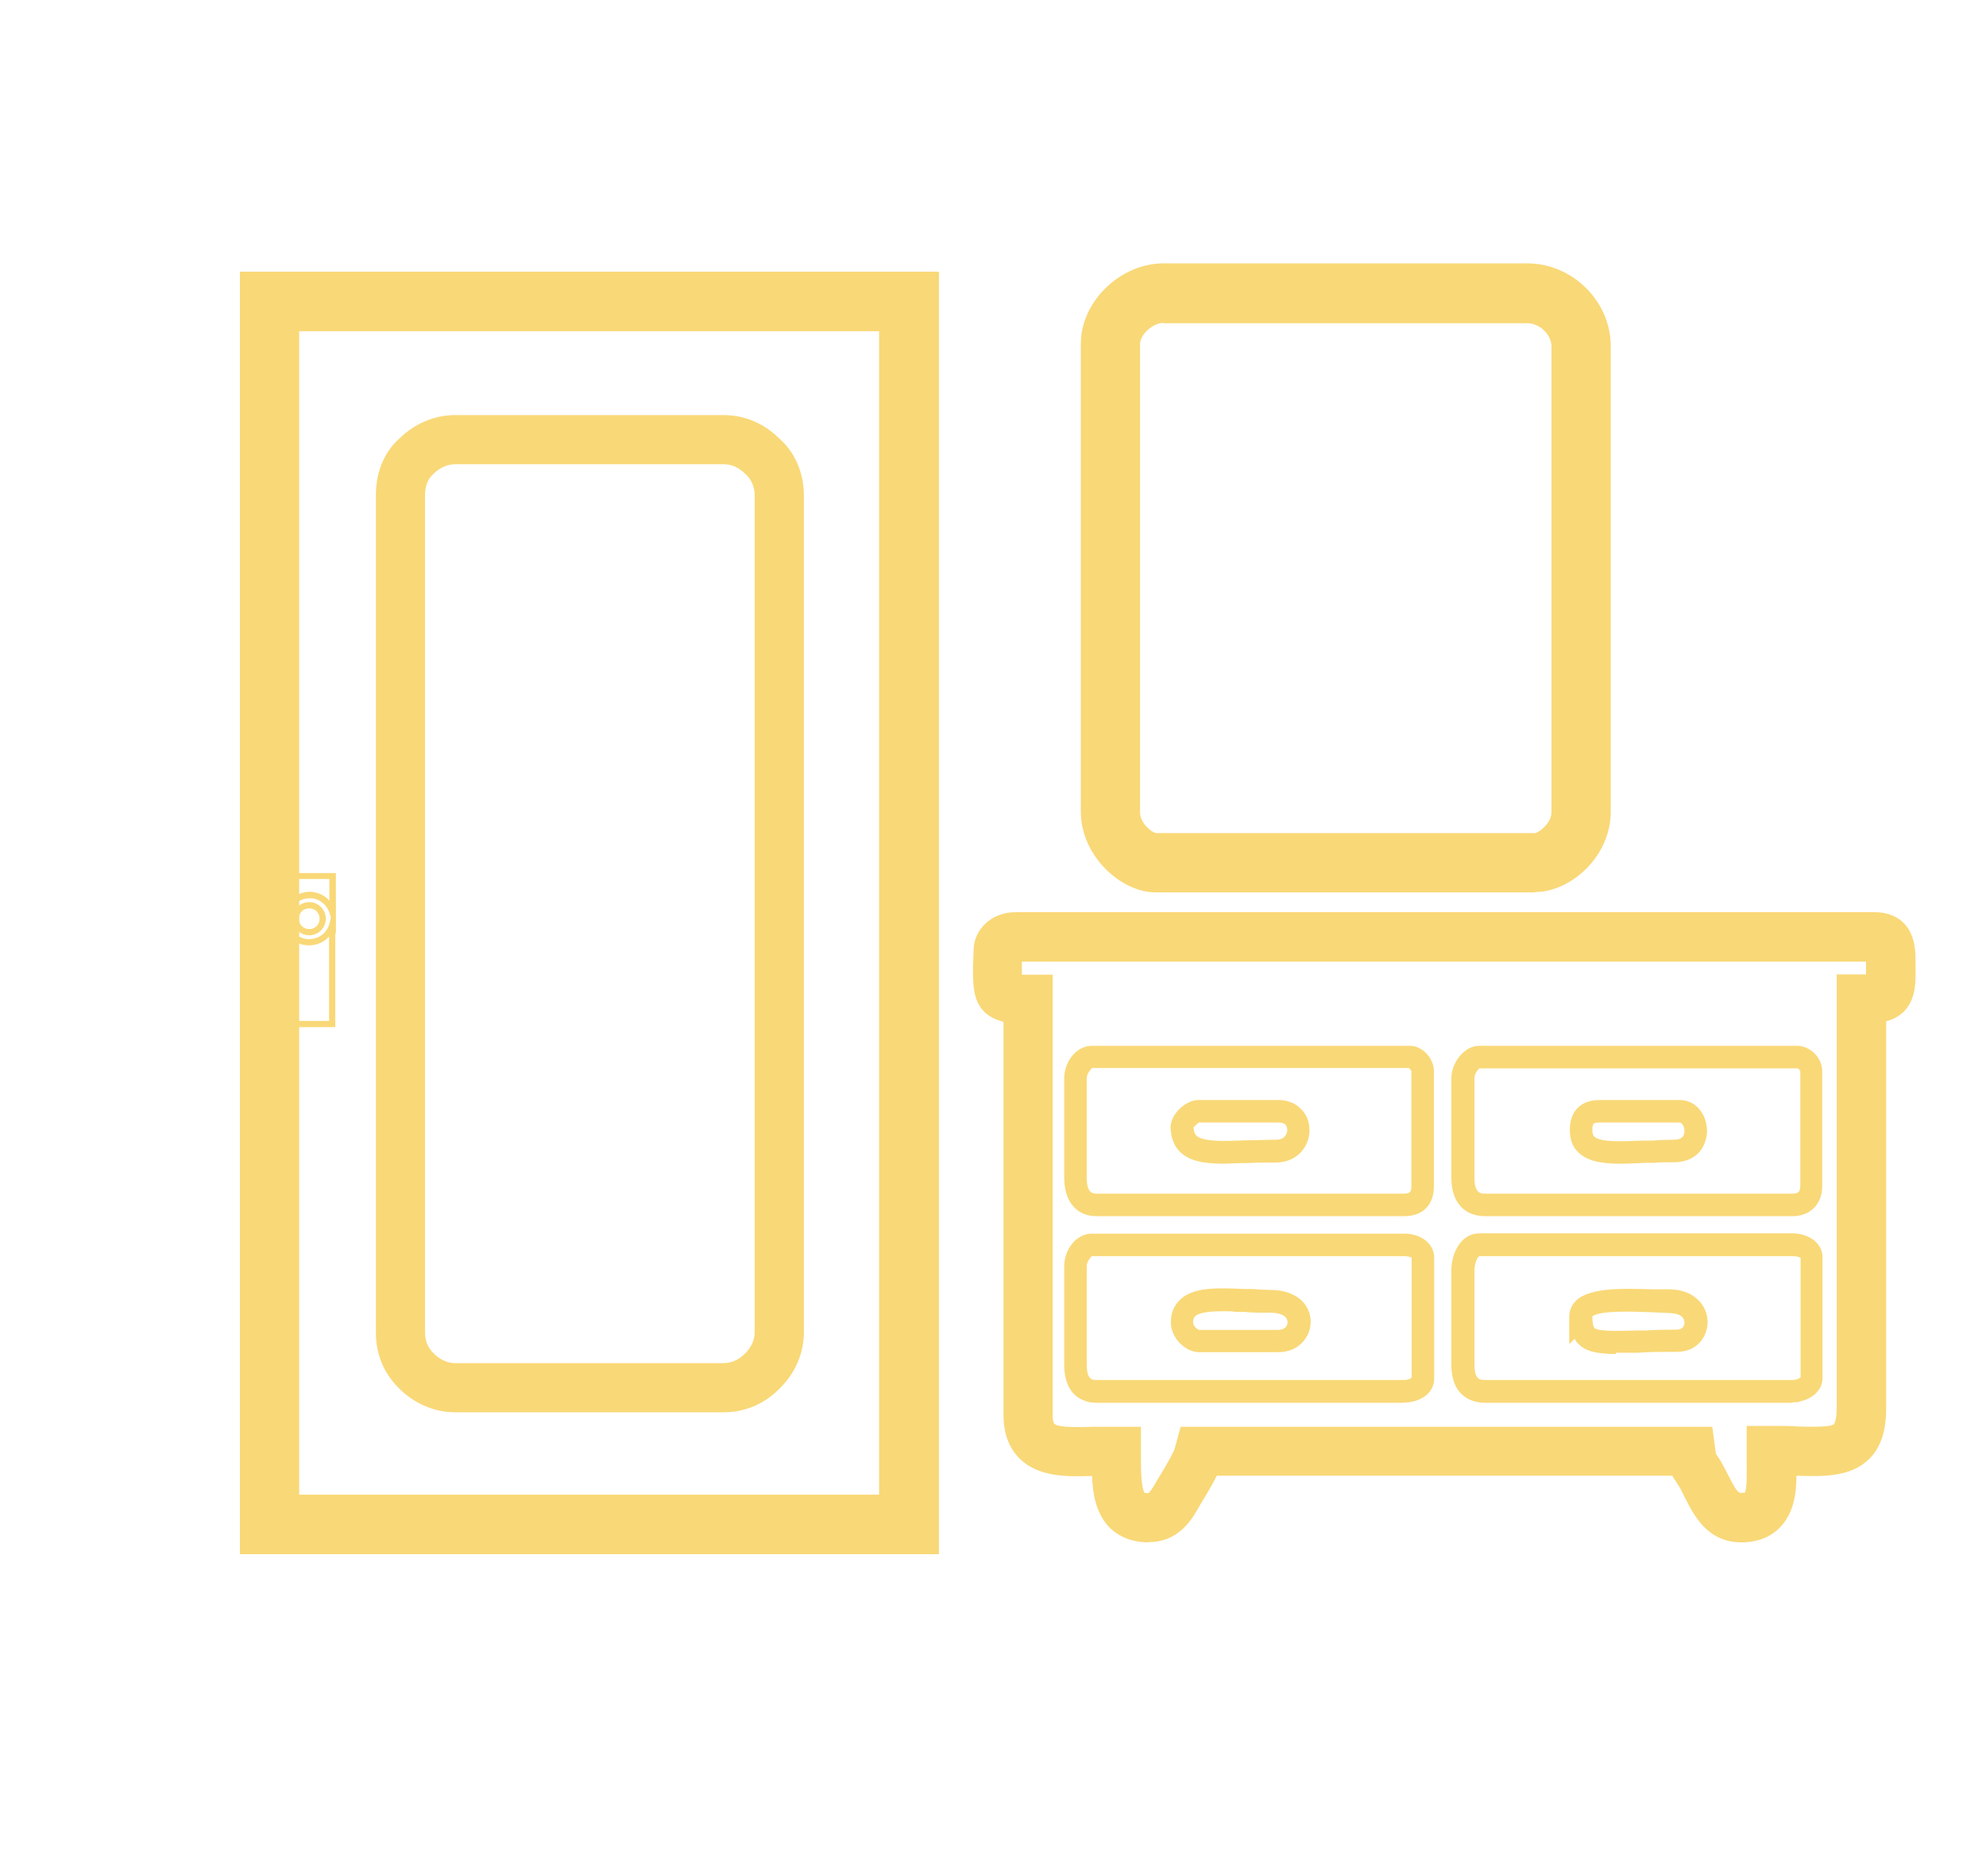 <?xml version="1.0" encoding="UTF-8"?>
<svg xmlns="http://www.w3.org/2000/svg" xmlns:i="http://ns.adobe.com/AdobeIllustrator/10.0/" id="Layer_1" data-name="Layer 1" version="1.1" viewBox="0 0 67.05 63.31">
  <defs>
    <style>
      .cls-1 {
        fill: #f9d877;
        stroke-width: 0px;
      }
    </style>
  </defs>
  <g id="Layer_1-2" data-name="Layer 1-2">
    <path class="cls-1" d="M31.7,52.46H8.1V9.17h23.6v43.29ZM10.1,50.45h19.58V11.18H10.1v39.27ZM38.78,52.06c-.68,0-1.08-.27-1.31-.49-.46-.46-.58-1.13-.6-1.75-.87.03-1.81.03-2.44-.58-.37-.37-.55-.86-.55-1.47v-13.28c-.23-.06-.47-.16-.65-.34-.38-.38-.38-.91-.38-1.52l.02-.55c0-.7.6-1.29,1.41-1.29h29.02c.41,0,1.37.15,1.37,1.56v.25c.01.54.02,1.11-.38,1.53-.16.16-.36.28-.61.34v13.05c0,.79-.19,1.36-.59,1.74-.62.6-1.54.58-2.44.55,0,.57-.08,1.26-.56,1.75-.21.22-.62.5-1.29.5-1.16,0-1.61-.91-1.92-1.52-.07-.14-.13-.27-.2-.38-.04-.06-.06-.09-.08-.13-.05-.07-.1-.14-.14-.22h-15.38c-.11.23-.3.56-.59,1.03-.22.4-.67,1.21-1.7,1.21ZM38.64,50.39s.05.01.13.01c.05-.03.14-.16.27-.39.44-.71.6-1.04.62-1.12l.2-.73h17.95l.12.91c.05.07.11.16.17.26.07.12.16.29.24.45.26.52.34.61.44.61s.13-.01.13-.01c.08-.13.06-.76.06-.96v-1.29s1,0,1,0c.24,0,.49,0,.73.02.4.01,1.09.03,1.22-.08,0,0,.09-.12.09-.55v-14.63h.99c0-.1,0-.2,0-.27v-.16h-28.5s0,.18,0,.18c0,.09,0,.18,0,.26h1.04v14.87c0,.18.03.27.06.29.14.14.93.11,1.31.1h1.61s0,1.08,0,1.08c0,.3,0,.99.13,1.16,0,0,0,0,0,0ZM34.52,33.17h0ZM34.52,32.16v.03s0-.02,0-.03ZM24.43,47.67h-9.07c-.7,0-1.39-.3-1.9-.82-.51-.51-.77-1.14-.77-1.89v-28.24c0-.8.29-1.49.83-1.95.48-.47,1.16-.76,1.84-.76h9.07c.71,0,1.37.28,1.9.81.5.44.81,1.14.81,1.9v28.24c0,.71-.28,1.37-.81,1.9-.52.53-1.18.81-1.9.81ZM15.36,15.67c-.25,0-.52.12-.72.32-.2.17-.29.42-.29.73v28.24c0,.31.09.52.29.72.2.21.47.33.72.33h9.07c.27,0,.51-.11.72-.32.22-.22.33-.46.33-.73v-28.24c0-.27-.11-.53-.28-.69-.25-.25-.49-.36-.76-.36h-9.07ZM51.83,30.12h-12.83c-1.14,0-2.51-1.22-2.51-2.72v-15.8c0-1.42,1.33-2.71,2.79-2.71h12.28c1.53,0,2.82,1.28,2.82,2.79v15.72c0,1.53-1.37,2.71-2.55,2.71ZM39.28,10.9c-.38,0-.79.41-.79.71v15.81c0,.37.39.67.53.7h12.81c.15-.03.55-.35.55-.7v-15.72c0-.4-.39-.79-.81-.79h-12.28Z"></path>
  </g>
  <path class="cls-1" d="M11.32,34.67h-1.72v-3.81l.2.43c.11.25.36.41.64.41.32,0,.6-.21.68-.52l.2-.76v4.24ZM9.81,34.46h1.3v-2.85c-.17.19-.41.3-.68.3-.24,0-.46-.09-.63-.25v2.8Z"></path>
  <path class="cls-1" d="M10.44,31.57c-.31,0-.56-.25-.56-.56s.25-.56.56-.56.56.25.56.56-.25.56-.56.56ZM10.44,30.66c-.2,0-.35.15-.35.35s.15.35.35.35.35-.15.35-.35-.15-.35-.35-.35Z"></path>
  <path class="cls-1" d="M11.33,31.52l-.2-.69c-.08-.27-.31-.47-.58-.51h0s-.1,0-.1,0c-.28,0-.52.16-.63.41l-.2.45v-1.71h1.72v2.05ZM10.44,30.1c.27,0,.51.11.68.3v-.73h-1.3v.69c.14-.14.32-.22.52-.25h0s.1-.01.1-.01Z"></path>
  <path class="cls-1" d="M60.52,47.35h-10.38c-.34,0-1.14-.13-1.14-1.29v-3.18c0-.62.35-1.25.94-1.25h10.58c.49,0,1.01.29,1.01.81v4.08c0,.43-.39.72-.8.79v.02h-.21ZM49.94,42.05c-.32,0-.52.43-.52.84v3.18c0,.59.24.87.72.87h10.38c.29,0,.6-.17.6-.41v-4.08c0-.25-.3-.4-.6-.4h-10.58Z"></path>
  <path class="cls-1" d="M60.53,47h-10.38c-.53,0-.79-.31-.79-.94v-3.18c0-.43.23-.9.59-.9h10.58c.33,0,.66.17.66.46v4.08c0,.3-.39.46-.66.46ZM49.95,42.4c-.05,0-.17.21-.17.48v3.18c0,.52.19.52.37.52h10.38c.12,0,.24-.06.26-.09v-4.04h0s-.12-.05-.25-.05h-10.58Z"></path>
  <path class="cls-1" d="M47.4,47.35h-10.38c-.26,0-1.09-.09-1.09-1.29v-3.33c0-.52.38-1.09.94-1.09h10.54c.58,0,1.01.35,1.01.81v4.08c0,.53-.52.81-1.01.81ZM36.86,42.06c-.29,0-.52.37-.52.68v3.33c0,.58.23.87.68.87h10.38c.23,0,.6-.11.6-.4v-4.08c0-.23-.26-.4-.6-.4h-10.54Z"></path>
  <path class="cls-1" d="M47.4,47h-10.38c-.5,0-.75-.32-.75-.94v-3.33c0-.35.25-.75.59-.75h10.54c.38,0,.66.2.66.46v4.08c0,.3-.34.46-.66.46ZM36.86,42.4s-.17.16-.17.33v3.33c0,.52.19.52.33.52h10.38c.13,0,.24-.05.26-.08v-4.05s-.11-.05-.26-.05h-10.54Z"></path>
  <path class="cls-1" d="M54.55,45.7h-.21c-.48-.03-.81-.09-1.04-.33-.06-.05-.1-.11-.14-.18l-.18.18v-.93c0-.2.08-.39.23-.54.47-.45,1.59-.41,2.58-.38.11,0,.22,0,.32,0,.08,0,.16,0,.23,0,.39,0,.73.11.96.33.22.19.35.47.35.78,0,.49-.36,1-1.03,1-.53,0-.96,0-1.33.03-.15,0-.29,0-.41,0-.11,0-.22,0-.32,0ZM53.4,44.55l.05.24c.03.13.07.23.14.29.15.15.41.2.96.2h.21s.06,0,.1,0c.13,0,.27,0,.42,0,.37-.02.81-.03,1.34-.03.4,0,.61-.3.61-.59,0-.18-.07-.35-.21-.46-.16-.15-.4-.22-.69-.22-.07,0-.15,0-.24,0-.1,0-.2,0-.31,0-.82-.03-1.93-.07-2.28.26-.07.07-.1.15-.1.24v.09Z"></path>
  <path class="cls-1" d="M54.55,45.34c-.51,0-.83-.04-1.01-.21-.13-.12-.19-.32-.2-.65l-.03-.03.03-.11c.02-.09.07-.13.1-.17.33-.32,1.18-.32,2.24-.28h.08c.21.02.4.02.56.02h0c.3,0,.55.08.73.23.15.12.24.31.24.51,0,.33-.23.66-.68.66-.4,0-.75,0-1.07.02h-.28c-.27.01-.51.02-.72.02ZM53.76,44.43h0c0,.32.06.38.06.39.13.12.72.11,1.4.09h.31c.32-.02.68-.03,1.08-.03.25,0,.26-.2.26-.24,0-.08-.03-.15-.09-.2-.18-.16-.56-.11-1.04-.15h-.07c-.58-.02-1.64-.06-1.91.14Z"></path>
  <path class="cls-1" d="M43.17,45.64h-2.7c-.42,0-.94-.45-.94-1.01,0-.31.11-.57.31-.76.46-.44,1.27-.4,2.21-.36h.28c.19.02.38.03.57.03.41,0,.74.11.99.31.23.19.36.47.36.77,0,.5-.4,1.02-1.08,1.02ZM41.27,43.9c-.5,0-.93.05-1.15.27-.12.11-.18.27-.18.46,0,.34.35.6.52.6h2.7c.43,0,.66-.31.66-.61,0-.18-.08-.34-.22-.45-.17-.15-.42-.22-.72-.22-.2,0-.39,0-.58-.02h-.28c-.26-.02-.52-.03-.76-.03Z"></path>
  <path class="cls-1" d="M43.16,45.3h-2.7c-.21,0-.59-.27-.59-.66,0-.22.07-.39.2-.51.17-.16.42-.23.71-.26l-.03-.03h.5c.15,0,.32,0,.49.01h.27c.29.03.59.04.87.04.32,0,.58.08.76.23.16.13.24.31.24.51,0,.33-.26.67-.73.67ZM41.49,44.26h-.23c-.32,0-.75.02-.91.17-.03.03-.07.08-.07.21,0,.13.16.24.2.25h2.67c.22,0,.32-.13.32-.26,0-.07-.03-.14-.09-.19-.1-.09-.28-.13-.5-.13-.29,0-.6,0-.89-.03h-.26c-.08-.01-.16-.02-.24-.02Z"></path>
  <path class="cls-1" d="M60.52,41.05h-10.38c-.71,0-1.14-.48-1.14-1.29v-3.37c0-.5.42-1.09.94-1.09h10.73c.45,0,.85.41.85.85v3.89c0,.6-.4,1.01-1,1.01h0ZM49.94,35.71c-.26,0-.52.39-.52.68v3.37c0,.58.24.88.72.88h10.37c.37,0,.6-.22.6-.6v-3.89c0-.22-.22-.44-.44-.44h-10.73Z"></path>
  <path class="cls-1" d="M60.53,40.7h-10.38c-.51,0-.79-.34-.79-.95v-3.37c0-.36.3-.75.59-.75h10.74c.26,0,.51.25.51.51v3.89c0,.41-.25.66-.66.66ZM49.96,36.06c-.06.02-.18.18-.18.33v3.37c0,.53.22.53.37.53h10.38c.18,0,.25-.07.25-.25v-3.89s-.06-.09-.09-.09h-10.73Z"></path>
  <path class="cls-1" d="M47.4,41.05h-10.38c-.68,0-1.09-.5-1.09-1.29v-3.37c0-.52.38-1.09.94-1.09h10.73c.42,0,.81.42.81.85v3.89c0,.63-.37,1.01-1,1.01h0ZM36.86,35.71c-.29,0-.52.37-.52.68v3.37c0,.4.12.88.68.88h10.37c.4,0,.6-.2.6-.6v-3.89c0-.21-.21-.44-.4-.44h-10.73Z"></path>
  <path class="cls-1" d="M47.4,40.7h-10.38c-.48,0-.75-.34-.75-.95v-3.37c0-.35.25-.75.59-.75h10.74c.2,0,.46.24.46.51v3.89c0,.43-.24.66-.66.66ZM36.86,36.06s-.17.16-.17.33v3.37c0,.53.22.53.33.53h10.38c.2,0,.25-.05.25-.25v-3.89s-.05-.08-.08-.1h-10.71Z"></path>
  <path class="cls-1" d="M41.35,39.28c-.66,0-1.16-.07-1.5-.39-.21-.2-.32-.48-.33-.85.01-.44.51-.91.94-.91h2.7c.43,0,.67.2.78.32.17.17.27.42.27.7,0,.53-.4,1.09-1.14,1.09-.36,0-.68,0-.99.02h-.11s-.09,0-.14,0h0s-.49.02-.49.02ZM41.01,38.86h.34c.19,0,.4,0,.62-.01h.11c.31-.01.64-.02,1-.02.47,0,.72-.34.72-.68,0-.16-.06-.31-.16-.41-.08-.09-.23-.19-.48-.19h-2.7c-.2,0-.52.29-.52.48,0,.26.07.44.2.57.18.18.48.25.86.27Z"></path>
  <path class="cls-1" d="M41.36,38.93c-.61,0-1.02-.06-1.26-.29-.15-.14-.22-.34-.22-.6v-.21h.09c.12-.17.34-.34.51-.34h2.7c.22,0,.39.07.53.2.12.13.18.29.18.46,0,.36-.28.75-.79.75-.36,0-.7,0-1.01.02-.27,0-.51.02-.72.02ZM40.3,38.09c.01.17.07.22.09.24.22.22,1,.19,1.68.16.31,0,.65-.02,1.02-.02.26,0,.37-.17.37-.33,0-.07-.02-.13-.06-.18-.03-.03-.09-.07-.23-.07h-2.7s-.16.13-.18.18v.02Z"></path>
  <path class="cls-1" d="M54.73,39.28c-.54,0-1.09-.05-1.43-.37-.2-.18-.3-.44-.3-.77,0-.64.37-1.01,1.01-1.01h2.7c.58,0,.92.53.92,1.04,0,.28-.1.53-.27.73-.14.15-.4.33-.84.33-.25,0-.48,0-.7.02h-.3c-.27.02-.48.02-.69.03h-.1ZM54.02,37.53c-.42,0-.6.18-.6.6,0,.21.06.37.17.47.22.21.64.25,1.05.26h0s.09,0,.09,0c.22,0,.46,0,.72-.01h.35c.23-.02.46-.03.72-.03.23,0,.41-.07.54-.2.1-.12.16-.27.16-.45,0-.31-.19-.63-.51-.63h-2.7Z"></path>
  <path class="cls-1" d="M54.71,38.93c-.53,0-.94-.05-1.16-.27-.13-.12-.2-.29-.2-.52,0-.45.21-.66.66-.66h2.7c.36,0,.57.35.57.7,0,.19-.06.36-.18.49-.14.15-.34.23-.59.23s-.48,0-.71.02h-.32c-.29.02-.55.03-.79.03ZM54.01,37.89c-.22,0-.25.03-.25.25,0,.16.05.21.06.22.2.2.92.17,1.61.14h.36c.23-.02.47-.03.72-.03.14,0,.23-.03.29-.09.05-.05.07-.12.07-.21,0-.14-.08-.28-.16-.28h-2.7Z"></path>
</svg>
